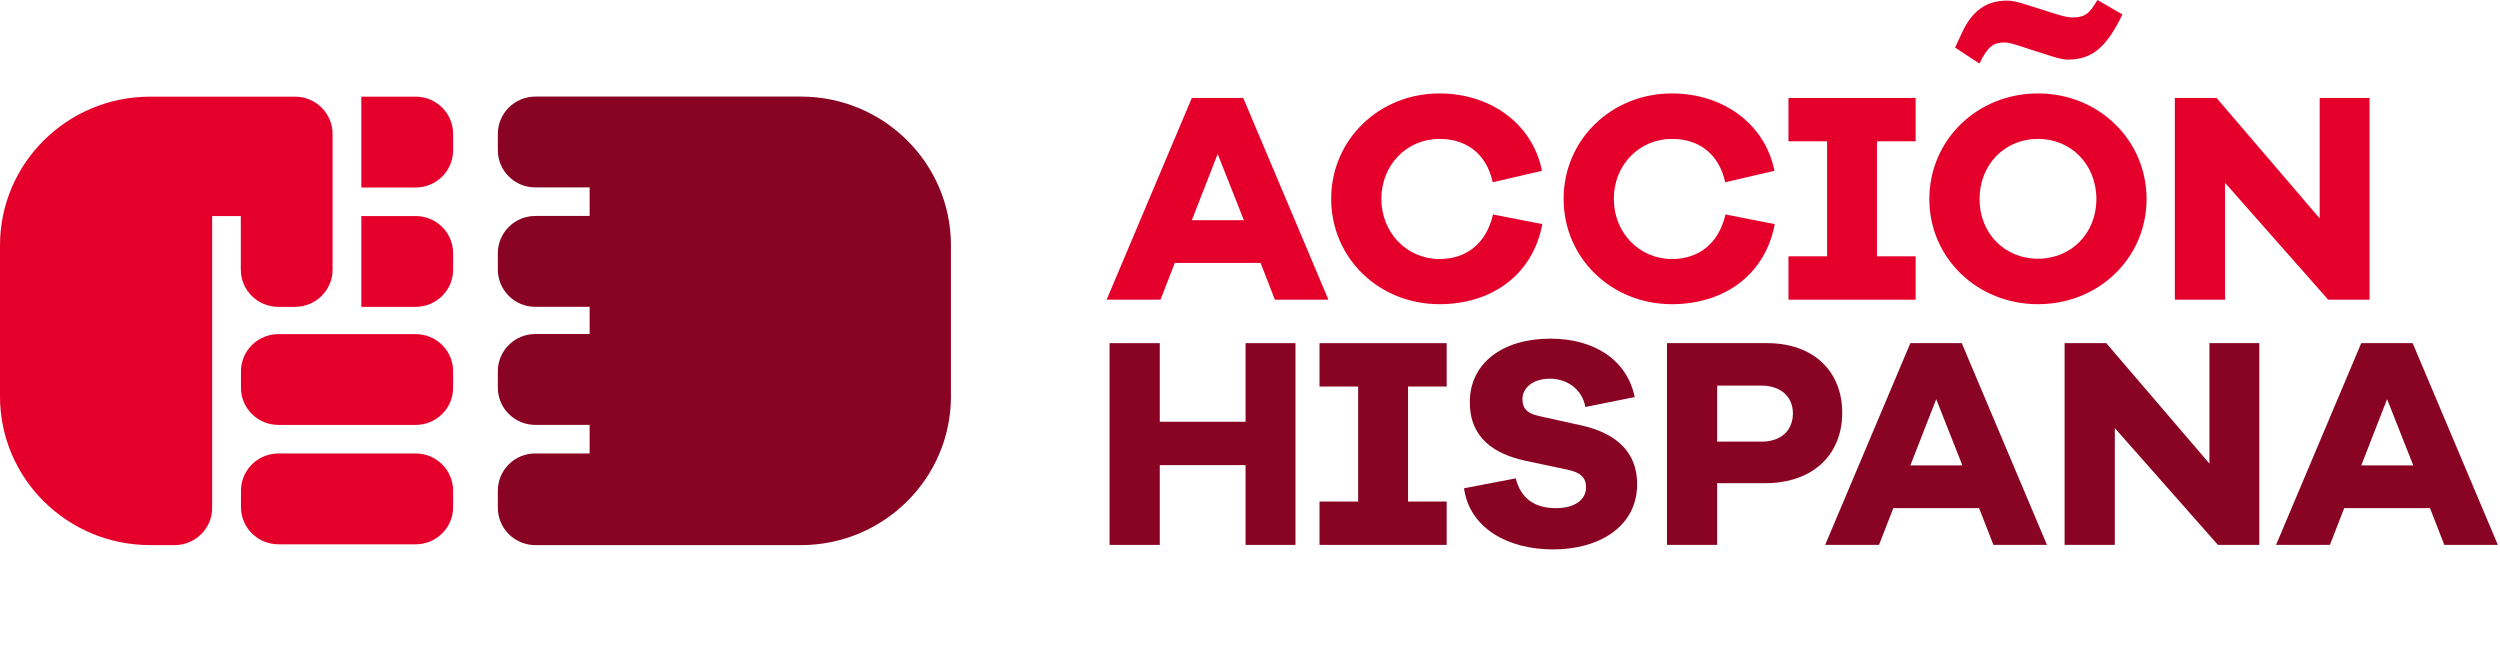 <svg xmlns="http://www.w3.org/2000/svg" width="241" height="63" viewBox="0 0 241 63" fill="none"><path d="M122.899 28.889H128.061L119.849 9.442H114.893L106.68 28.889H111.872L113.25 25.348H121.521L122.899 28.889ZM117.385 14.841L119.908 21.226H114.893L117.385 14.841Z" fill="#E5002B"></path><path d="M148.68 21.604L143.929 20.674C143.254 23.577 141.26 24.97 138.767 24.97C135.658 24.97 133.165 22.474 133.165 19.165C133.165 15.856 135.658 13.389 138.767 13.389C141.289 13.389 143.284 14.754 143.899 17.569L148.651 16.466C147.712 11.851 143.606 9.007 138.767 9.007C132.93 9.007 128.326 13.476 128.326 19.165C128.326 24.883 132.93 29.324 138.767 29.324C143.812 29.324 147.771 26.48 148.68 21.604Z" fill="#E5002B"></path><path d="M171.087 21.604L166.336 20.674C165.662 23.577 163.667 24.97 161.174 24.97C158.066 24.97 155.573 22.474 155.573 19.165C155.573 15.856 158.066 13.389 161.174 13.389C163.697 13.389 165.691 14.754 166.308 17.569L171.059 16.466C170.121 11.851 166.013 9.007 161.174 9.007C155.338 9.007 150.733 13.476 150.733 19.165C150.733 24.883 155.338 29.324 161.174 29.324C166.219 29.324 170.178 26.48 171.087 21.604Z" fill="#E5002B"></path><path d="M180.943 24.709V13.621H184.668V9.442H172.408V13.621H176.132V24.709H172.408V28.889H184.668V24.709H180.943Z" fill="#E5002B"></path><path d="M196.459 9.007C190.593 9.007 185.988 13.505 185.988 19.194C185.988 24.854 190.593 29.324 196.459 29.324C202.324 29.324 206.929 24.854 206.929 19.194C206.929 13.505 202.324 9.007 196.459 9.007ZM196.459 24.941C193.26 24.941 190.828 22.503 190.828 19.194C190.828 15.857 193.26 13.389 196.459 13.389C199.655 13.389 202.09 15.857 202.09 19.194C202.09 22.503 199.655 24.941 196.459 24.941Z" fill="#E5002B"></path><path d="M228.428 28.889V9.442H223.617V21.052L213.675 9.442H209.656V28.889H214.496V17.627L224.437 28.889H228.428Z" fill="#E5002B"></path><path d="M124.884 52.528V33.081H120.073V40.657H111.803V33.081H106.963V52.528H111.803V44.836H120.073V52.528H124.884Z" fill="#880422"></path><path d="M135.735 48.349V37.261H139.46V33.081H127.201V37.261H130.926V48.349H127.201V52.528H139.46V48.349H135.735Z" fill="#880422"></path><path d="M149.462 32.646C144.857 32.646 141.689 34.997 141.689 38.77C141.689 42.311 144.153 43.763 146.969 44.401L151.075 45.272C152.483 45.562 152.893 46.114 152.893 46.984C152.893 48.174 151.808 48.987 149.989 48.987C148.025 48.987 146.617 48.116 146.118 46.114L141.132 47.071C141.66 50.874 145.297 52.964 149.726 52.964C154.096 52.964 157.82 50.816 157.82 46.665C157.82 43.588 155.826 41.76 152.424 41.005L148.347 40.105C147.115 39.844 146.763 39.264 146.763 38.48C146.763 37.377 147.79 36.506 149.403 36.506C150.957 36.506 152.483 37.406 152.834 39.234L157.586 38.277C156.853 34.736 153.744 32.646 149.462 32.646Z" fill="#880422"></path><path d="M170.372 33.081H160.695V52.528H165.535V46.578H170.169C174.714 46.578 177.59 43.879 177.59 39.786C177.59 35.781 174.803 33.081 170.372 33.081ZM169.815 42.572H165.535V37.174H169.815C171.693 37.174 172.836 38.277 172.836 39.844C172.836 41.499 171.693 42.572 169.815 42.572Z" fill="#880422"></path><path d="M192.165 52.528H197.327L189.115 33.081H184.158L175.946 52.528H181.137L182.515 48.987H190.787L192.165 52.528ZM186.651 38.48L189.175 44.865H184.158L186.651 38.48Z" fill="#880422"></path><path d="M217.8 52.528V33.081H212.989V44.691L203.047 33.081H199.028V52.528H203.868V41.266L213.809 52.528H217.8Z" fill="#880422"></path><path d="M235.631 52.528H240.793L232.581 33.081H227.624L219.412 52.528H224.603L225.983 48.987H234.253L235.631 52.528ZM230.117 38.48L232.641 44.865H227.624L230.117 38.48Z" fill="#880422"></path><path d="M188.469 4.587L189.144 3.136C189.613 2.109 190.199 1.34 190.904 0.828C191.608 0.315 192.468 0.059 193.485 0.059C193.856 0.059 194.336 0.145 194.922 0.319C195.507 0.494 196.11 0.683 196.726 0.886C197.341 1.088 197.929 1.273 198.485 1.437C199.043 1.603 199.479 1.685 199.791 1.685C200.064 1.685 200.308 1.659 200.523 1.611C200.739 1.563 200.939 1.477 201.126 1.351C201.31 1.225 201.486 1.05 201.652 0.828C201.82 0.605 202 0.33 202.195 0L204.6 1.393C204.21 2.205 203.823 2.888 203.441 3.441C203.061 3.991 202.664 4.436 202.255 4.774C201.843 5.115 201.399 5.36 200.92 5.516C200.44 5.669 199.918 5.747 199.351 5.747C199.018 5.747 198.564 5.661 197.986 5.487C197.409 5.312 196.813 5.123 196.197 4.919C195.582 4.718 195 4.529 194.452 4.354C193.905 4.18 193.504 4.092 193.251 4.092C192.975 4.092 192.731 4.121 192.517 4.18C192.302 4.239 192.101 4.344 191.916 4.499C191.729 4.655 191.549 4.863 191.373 5.123C191.197 5.386 191.012 5.718 190.817 6.125L188.469 4.587Z" fill="#E5002B"></path><path fill-rule="evenodd" clip-rule="evenodd" d="M20.451 20.827L20.451 48.967C20.451 50.944 18.831 52.548 16.829 52.548H14.48C6.484 52.548 1.3034e-05 46.132 1.3034e-05 38.218V23.651C1.3034e-05 15.733 6.484 9.317 14.48 9.317H18.786H27.634H28.439C29.399 9.317 30.319 9.697 30.995 10.366C31.678 11.039 32.061 11.951 32.061 12.901V26C32.061 26.951 31.678 27.863 30.995 28.532C30.319 29.205 29.399 29.581 28.439 29.581H26.835C25.876 29.581 24.956 29.205 24.273 28.532C23.597 27.863 23.214 26.951 23.214 26V20.827H20.451ZM43.68 48.888C43.68 49.838 43.304 50.75 42.621 51.423C41.946 52.096 41.025 52.472 40.065 52.472H26.851C24.848 52.472 23.229 50.868 23.229 48.888V47.299C23.229 46.348 23.613 45.436 24.288 44.763C24.971 44.09 25.892 43.714 26.851 43.714H40.065C42.061 43.714 43.68 45.318 43.68 47.299V48.888ZM43.68 14.49C43.68 15.441 43.304 16.353 42.621 17.026C41.946 17.698 41.025 18.075 40.065 18.075H34.832V9.317H40.065C41.025 9.317 41.946 9.697 42.621 10.366C43.304 11.039 43.68 11.951 43.68 12.901V14.49ZM43.68 26C43.68 26.951 43.304 27.863 42.621 28.532C41.946 29.205 41.025 29.581 40.065 29.581H34.832V20.827H40.065C41.025 20.827 41.946 21.203 42.621 21.876C43.304 22.549 43.68 23.457 43.68 24.408V26ZM43.68 37.381C43.68 38.331 43.304 39.244 42.621 39.913C41.946 40.586 41.025 40.962 40.065 40.962H26.851C24.848 40.962 23.229 39.362 23.229 37.381V35.788C23.229 34.838 23.613 33.93 24.288 33.257C24.971 32.584 25.892 32.208 26.851 32.208H40.065C42.061 32.208 43.68 33.812 43.68 35.788V37.381Z" fill="#E5002B"></path><path fill-rule="evenodd" clip-rule="evenodd" d="M56.841 9.309H64.035L72.884 9.309H75.15H77.193C85.191 9.309 91.671 15.736 91.671 23.652V38.206C91.671 46.123 85.191 52.55 77.193 52.55H71.222H56.841H51.609C50.647 52.55 49.725 52.162 49.05 51.498C48.374 50.818 47.992 49.911 47.992 48.956V47.289C47.992 46.35 48.374 45.427 49.05 44.763C49.725 44.083 50.647 43.711 51.609 43.711H56.841V40.959H51.609C50.647 40.959 49.725 40.586 49.05 39.906C48.374 39.243 47.992 38.32 47.992 37.381V35.778C47.992 34.839 48.374 33.916 49.05 33.253C49.725 32.573 50.647 32.2 51.609 32.2H56.841V29.578H51.609C50.647 29.578 49.725 29.205 49.05 28.525C48.374 27.861 47.992 26.939 47.992 26V24.397C47.992 23.458 48.374 22.535 49.05 21.872C49.725 21.192 50.647 20.819 51.609 20.819H56.841V18.067H51.609C50.647 18.067 49.725 17.695 49.05 17.015C48.374 16.351 47.992 15.444 47.992 14.489V12.902C47.992 11.947 48.374 11.041 49.05 10.361C49.725 9.697 50.647 9.309 51.609 9.309H56.841Z" fill="#880422"></path></svg>